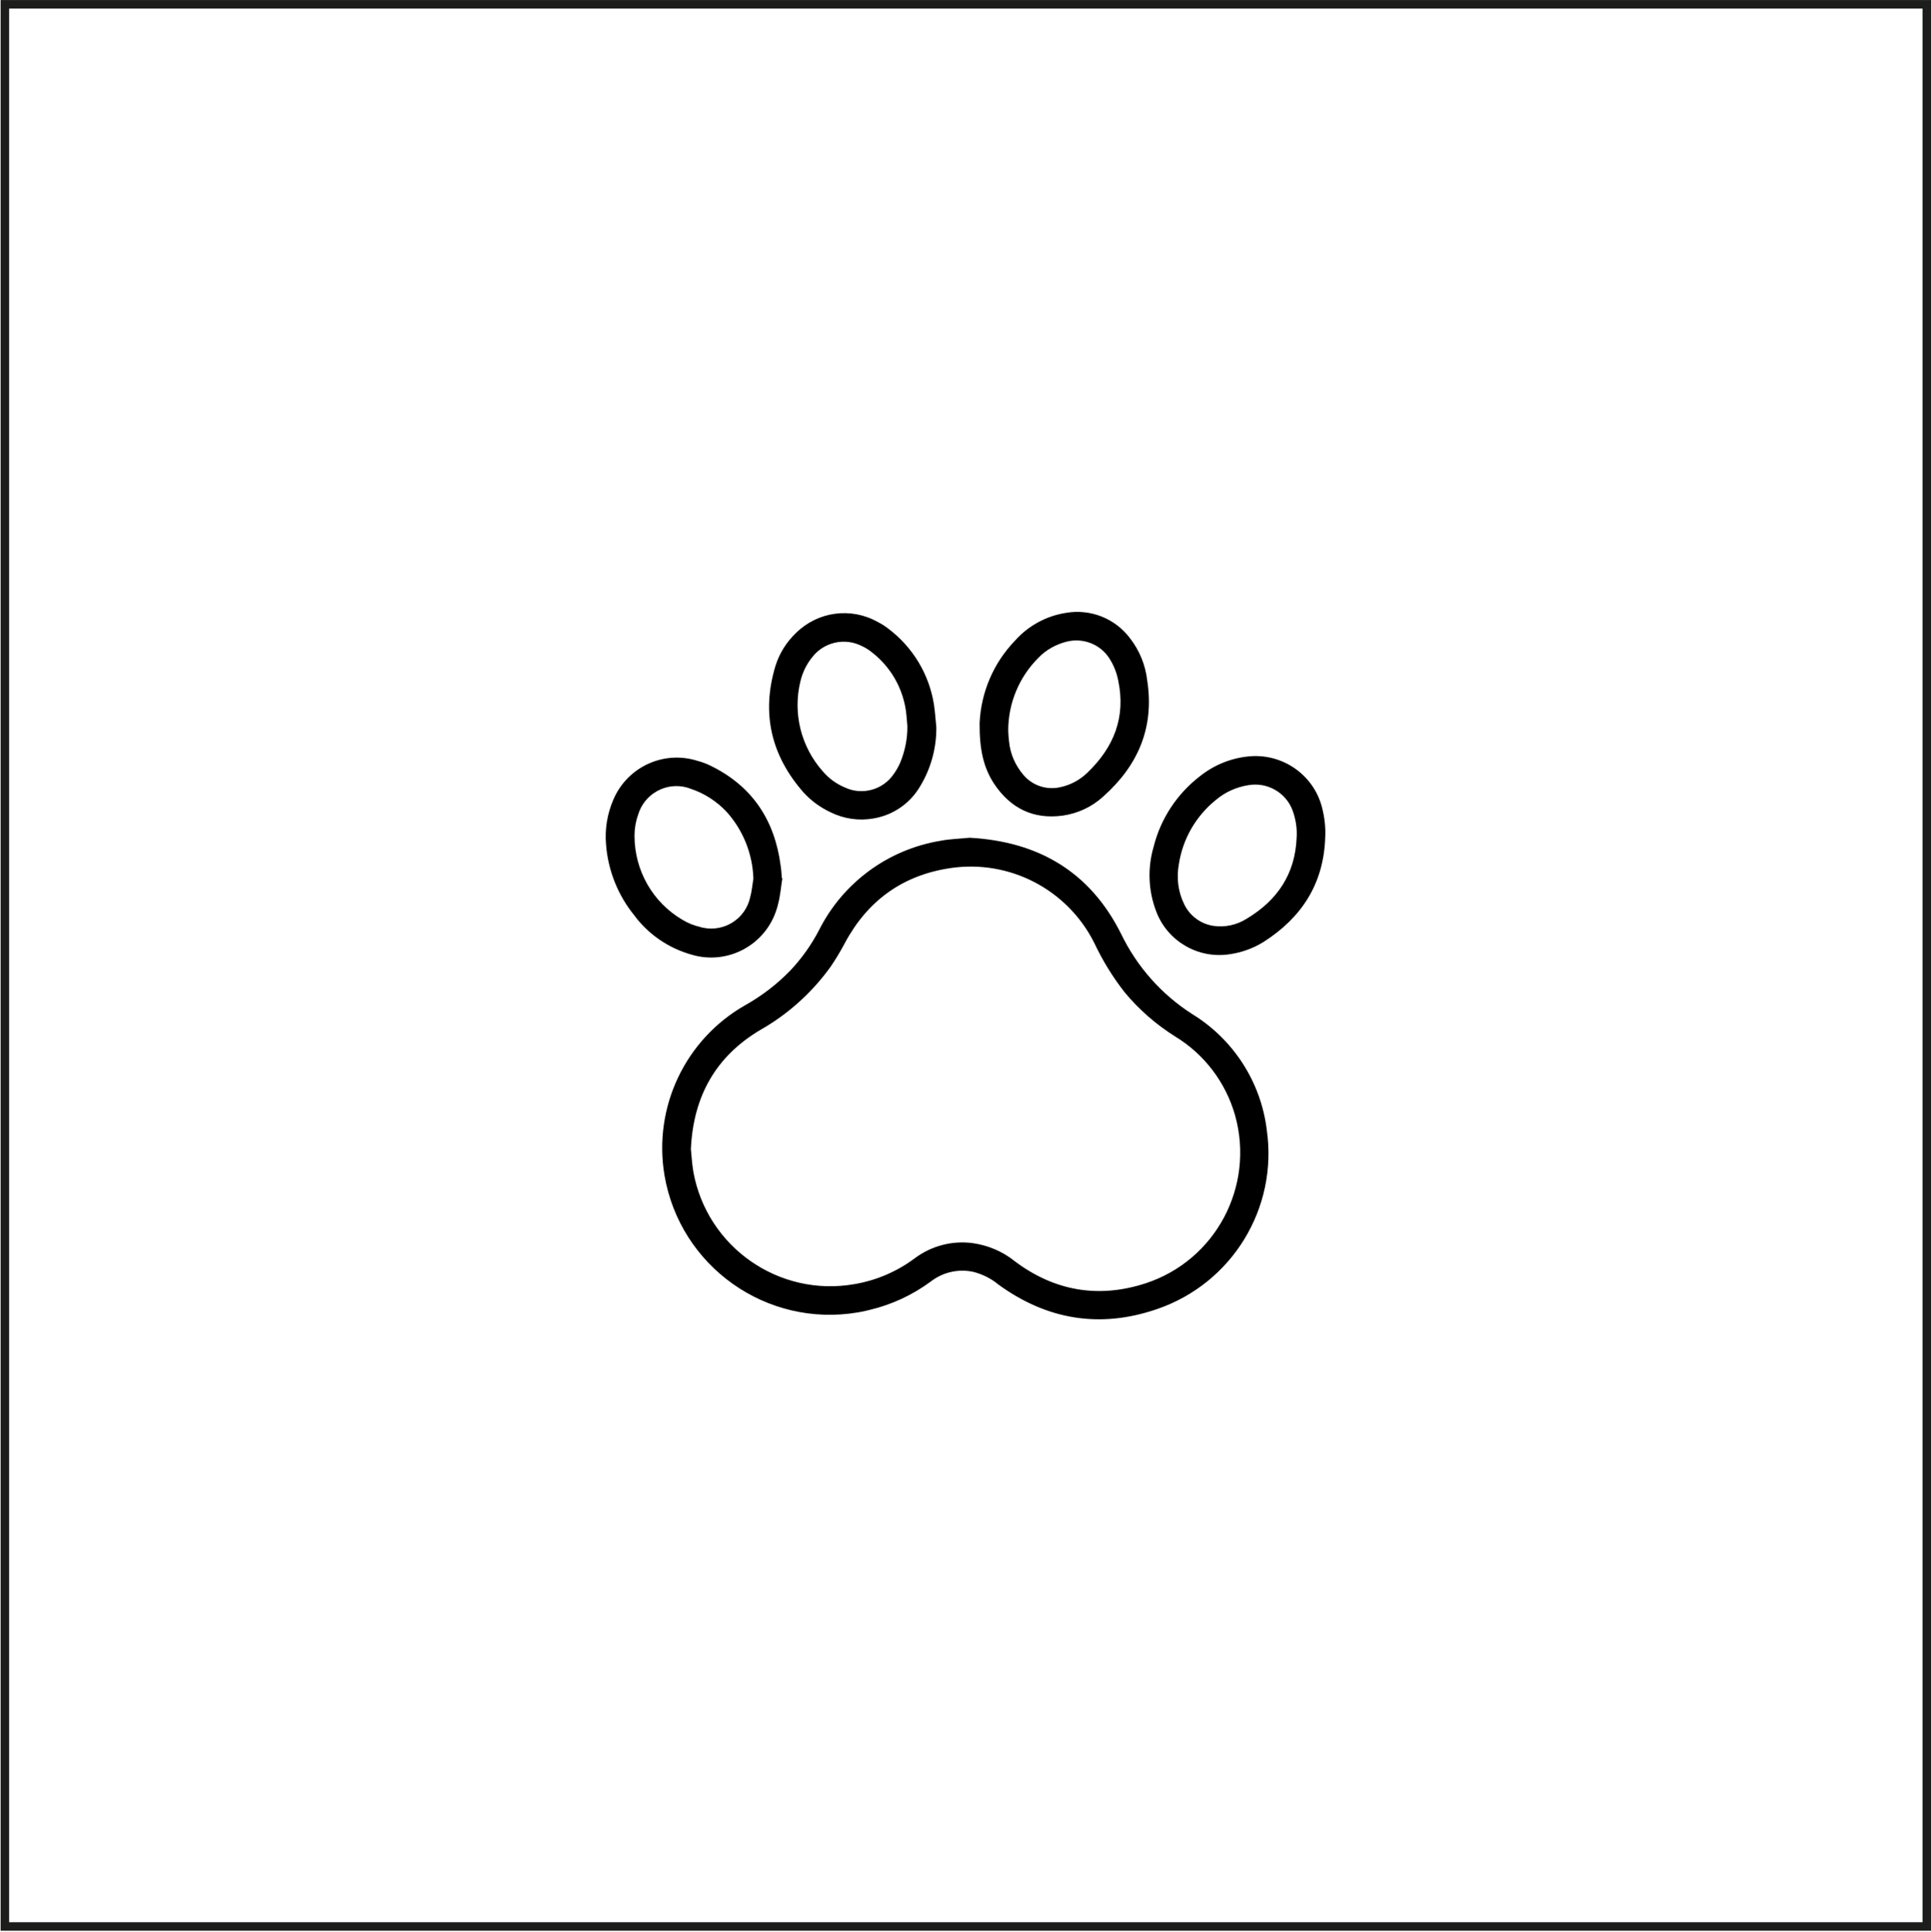 <?xml version="1.0" encoding="utf-8"?>
<!-- Generator: Adobe Illustrator 26.5.0, SVG Export Plug-In . SVG Version: 6.00 Build 0)  -->
<svg version="1.1" id="Capa_1" xmlns:serif="http://www.serif.com/"
	 xmlns="http://www.w3.org/2000/svg" xmlns:xlink="http://www.w3.org/1999/xlink" x="0px" y="0px" viewBox="0 0 1133.6 1133.9"
	 style="enable-background:new 0 0 1133.6 1133.9;" xml:space="preserve">
<style type="text/css">
	.st0{fill:#040506;}
	.st1{fill:#FFFFFF;}
	.st2{fill-rule:evenodd;clip-rule:evenodd;fill:#1D1D1B;}
</style>
<g id="Grupo_25_00000078728201197010814270000011195713505591775363_" transform="translate(-876.418 -584.36)">
	<path id="Trazado_57_00000114783306665410398910000000796827368241323158_" d="M1576.3,1179.6c-18-11.5-32.4-27.8-41.7-47
		c-18.2-36.5-48.6-54.3-89-56.5c-5.7,0.6-11.5,0.7-17.1,1.8c-30.8,5.1-57.3,24.6-71.3,52.5c-4.5,8.6-10.1,16.5-16.7,23.5
		c-7.8,8.1-16.8,15-26.6,20.5c-35.2,20-54.1,59.9-47.4,99.8c9.1,53.6,60,89.7,113.7,80.5c2.2-0.4,4.4-0.8,6.6-1.4
		c13.1-3.1,25.4-8.8,36.3-16.9c7.1-5.4,16.3-7.4,25-5.4c5.2,1.4,10.1,3.8,14.2,7.2c28.6,20.9,59.9,26.1,93.3,14.6
		c44-15,71.1-59.1,64.5-105.1C1616.7,1219.6,1600.6,1194.5,1576.3,1179.6z M1549.1,1337.6c-27.8,9.1-53.8,4.6-77.2-13.1
		c-7-5.6-15.4-9.1-24.2-10.4c-12.1-1.7-24.4,1.5-34.2,8.8c-10.4,7.8-22.5,13-35.3,15.2c-44.4,7.9-86.9-21.7-94.8-66.2
		c0-0.3-0.1-0.6-0.1-0.8c-0.7-4.2-0.9-8.5-1.3-12.2c1.4-30.9,14.5-54.4,40.8-70c16.2-9.2,30.2-21.8,41.1-36.9
		c3.1-4.5,5.9-9.2,8.5-14.1c13.4-25,34.1-39.9,62.1-44c34.6-5.1,68.6,12.6,84.3,43.9c4.9,10.4,10.9,20.2,18,29.2
		c8.4,10.1,18.3,18.7,29.4,25.7c17.2,10.4,29.8,27,35.3,46.4C1613.1,1280.7,1590.1,1324.1,1549.1,1337.6L1549.1,1337.6z"/>
	<path id="Trazado_58_00000085965820745707507360000011497436586140241792_" d="M1500.4,1063.1c8.9-1.3,17.2-5.2,23.8-11.3
		c20.3-18.1,30-40.4,25.7-68c-1-9-4.5-17.6-10.1-24.8c-8.7-11.6-23.2-17.4-37.6-14.9c-11.6,1.8-22.2,7.6-30,16.4
		c-12.6,13.1-19.9,30.3-20.7,48.4c-0.1,15.1,2.2,25.9,8.5,35.5C1469.6,1058.8,1483,1065.5,1500.4,1063.1z M1486,970.5
		c4.5-4.7,10.3-7.9,16.6-9.5c9.5-2.4,19.6,1.4,25,9.7c2.6,4,4.4,8.5,5.3,13.2c4.5,21.5-2.6,39.1-18,53.9c-4.4,4.3-9.9,7.3-15.9,8.6
		c-8.1,1.9-16.5-0.9-21.8-7.2c-4.7-5.5-7.7-12.3-8.4-19.5c-0.3-2.2-0.4-4.4-0.5-6.5C1468.3,997.1,1474.7,981.8,1486,970.5
		L1486,970.5z"/>
	<path id="Trazado_59_00000176039896585573488570000007189658734788229011_" d="M1333.2,1115c1.3-4.9,1.7-10.1,2.5-15.1l-0.3-0.1
		c-0.2-2.4-0.3-4.9-0.7-7.3c-3.5-26.7-16.6-46.7-41.2-58.7c-2.4-1.2-4.9-2.1-7.5-2.8c-19.9-6.4-41.3,3.5-49.5,22.7
		c-3.6,8.3-5.1,17.4-4.3,26.5c1.2,15.2,7,29.7,16.6,41.5c8.3,11.2,20.1,19.2,33.5,23c21.2,6.4,43.6-5.6,50.1-26.8
		C1332.7,1116.9,1333,1116,1333.2,1115z M1248.9,1074.9c0-4.1,0.7-8.3,2.1-12.2c3.6-12.4,16.6-19.6,29-16c0.6,0.2,1.1,0.4,1.7,0.6
		c8,2.6,15.3,7.3,21.1,13.4c9.8,10.8,15.4,24.7,15.9,39.3c-0.6,3.7-0.9,7.5-1.9,11.1c-2.8,12.6-15.2,20.5-27.8,17.8
		c-0.6-0.1-1.2-0.3-1.8-0.5c-3.6-0.8-7-2.2-10.1-4.1C1259.6,1114.1,1248.9,1095.3,1248.9,1074.9z"/>
	<path id="Trazado_60_00000006683311602649954320000012666156713108371090_" d="M1364.1,1061.2c7.7,3.8,16.5,5.1,25,3.6
		c11.5-1.9,21.6-8.8,27.5-18.9c6.3-10.4,9.6-22.4,9.5-34.6c-0.5-4.5-0.7-9-1.4-13.4c-2.8-17.8-12.5-33.8-26.9-44.6
		c-1.9-1.5-4-2.8-6.2-3.9c-15.7-8.8-35.2-6.1-48,6.6c-5.5,5.3-9.6,11.8-11.9,19.1c-8.5,27.9-2.6,52.8,16.5,74.5
		C1352.7,1054.5,1358.1,1058.4,1364.1,1061.2z M1346.3,984.3c1.2-5.1,3.5-9.9,6.8-14c6.8-9,19.2-11.9,29.3-6.7c1.8,0.8,3.4,1.8,5,3
		c11.9,8.8,19.6,22.3,21.1,37.1c0.3,2.5,0.4,5.1,0.6,6.9c0.1,7.3-1.4,14.6-4.2,21.4c-1,2.3-2.3,4.6-3.8,6.7
		c-6.4,9.4-18.7,12.7-28.9,7.8c-4.9-2.1-9.2-5.2-12.6-9.2C1346.7,1022.9,1341.7,1003.1,1346.3,984.3L1346.3,984.3z"/>
	<path id="Trazado_61_00000108270765822568479700000011818614104908203649_" d="M1652.6,1058.6c-4.9-19.6-23.6-32.4-43.6-30.2
		c-10.4,1.1-20.2,5.2-28.3,11.7c-13.3,10.3-22.9,24.8-27,41.2c-3.7,12.5-3.2,25.9,1.5,38.1c6.6,17.5,24.6,27.9,43,25.1
		c7.1-1,14-3.5,20.1-7.3c22.5-14.4,35.3-34.4,36.1-61.5C1654.7,1069.9,1654,1064.2,1652.6,1058.6z M1608.5,1123.5
		c-5.9,3.8-13,5.4-20,4.3c-7.4-1.2-13.7-6-16.9-12.7c-3.6-7.3-4.6-15.6-3.1-23.6c2.3-14.8,10-28.1,21.6-37.5
		c5.5-4.7,12.2-7.7,19.4-8.8c10.9-1.8,21.6,4.3,25.6,14.5c2,5.3,2.9,10.9,2.5,16.6C1636.7,1097.4,1626.3,1112.8,1608.5,1123.5z"/>
</g>
<g transform="matrix(8.333,0,0,8.333,-1961,-2534)">
	<g transform="matrix(-1,0,0,1,898.273,619.095)">
		<path class="st2" d="M526.9-179h136v-136h-136V-179z M662.3-314.4v134.8H527.5v-134.8H662.3z"/>
	</g>
</g>
</svg>
